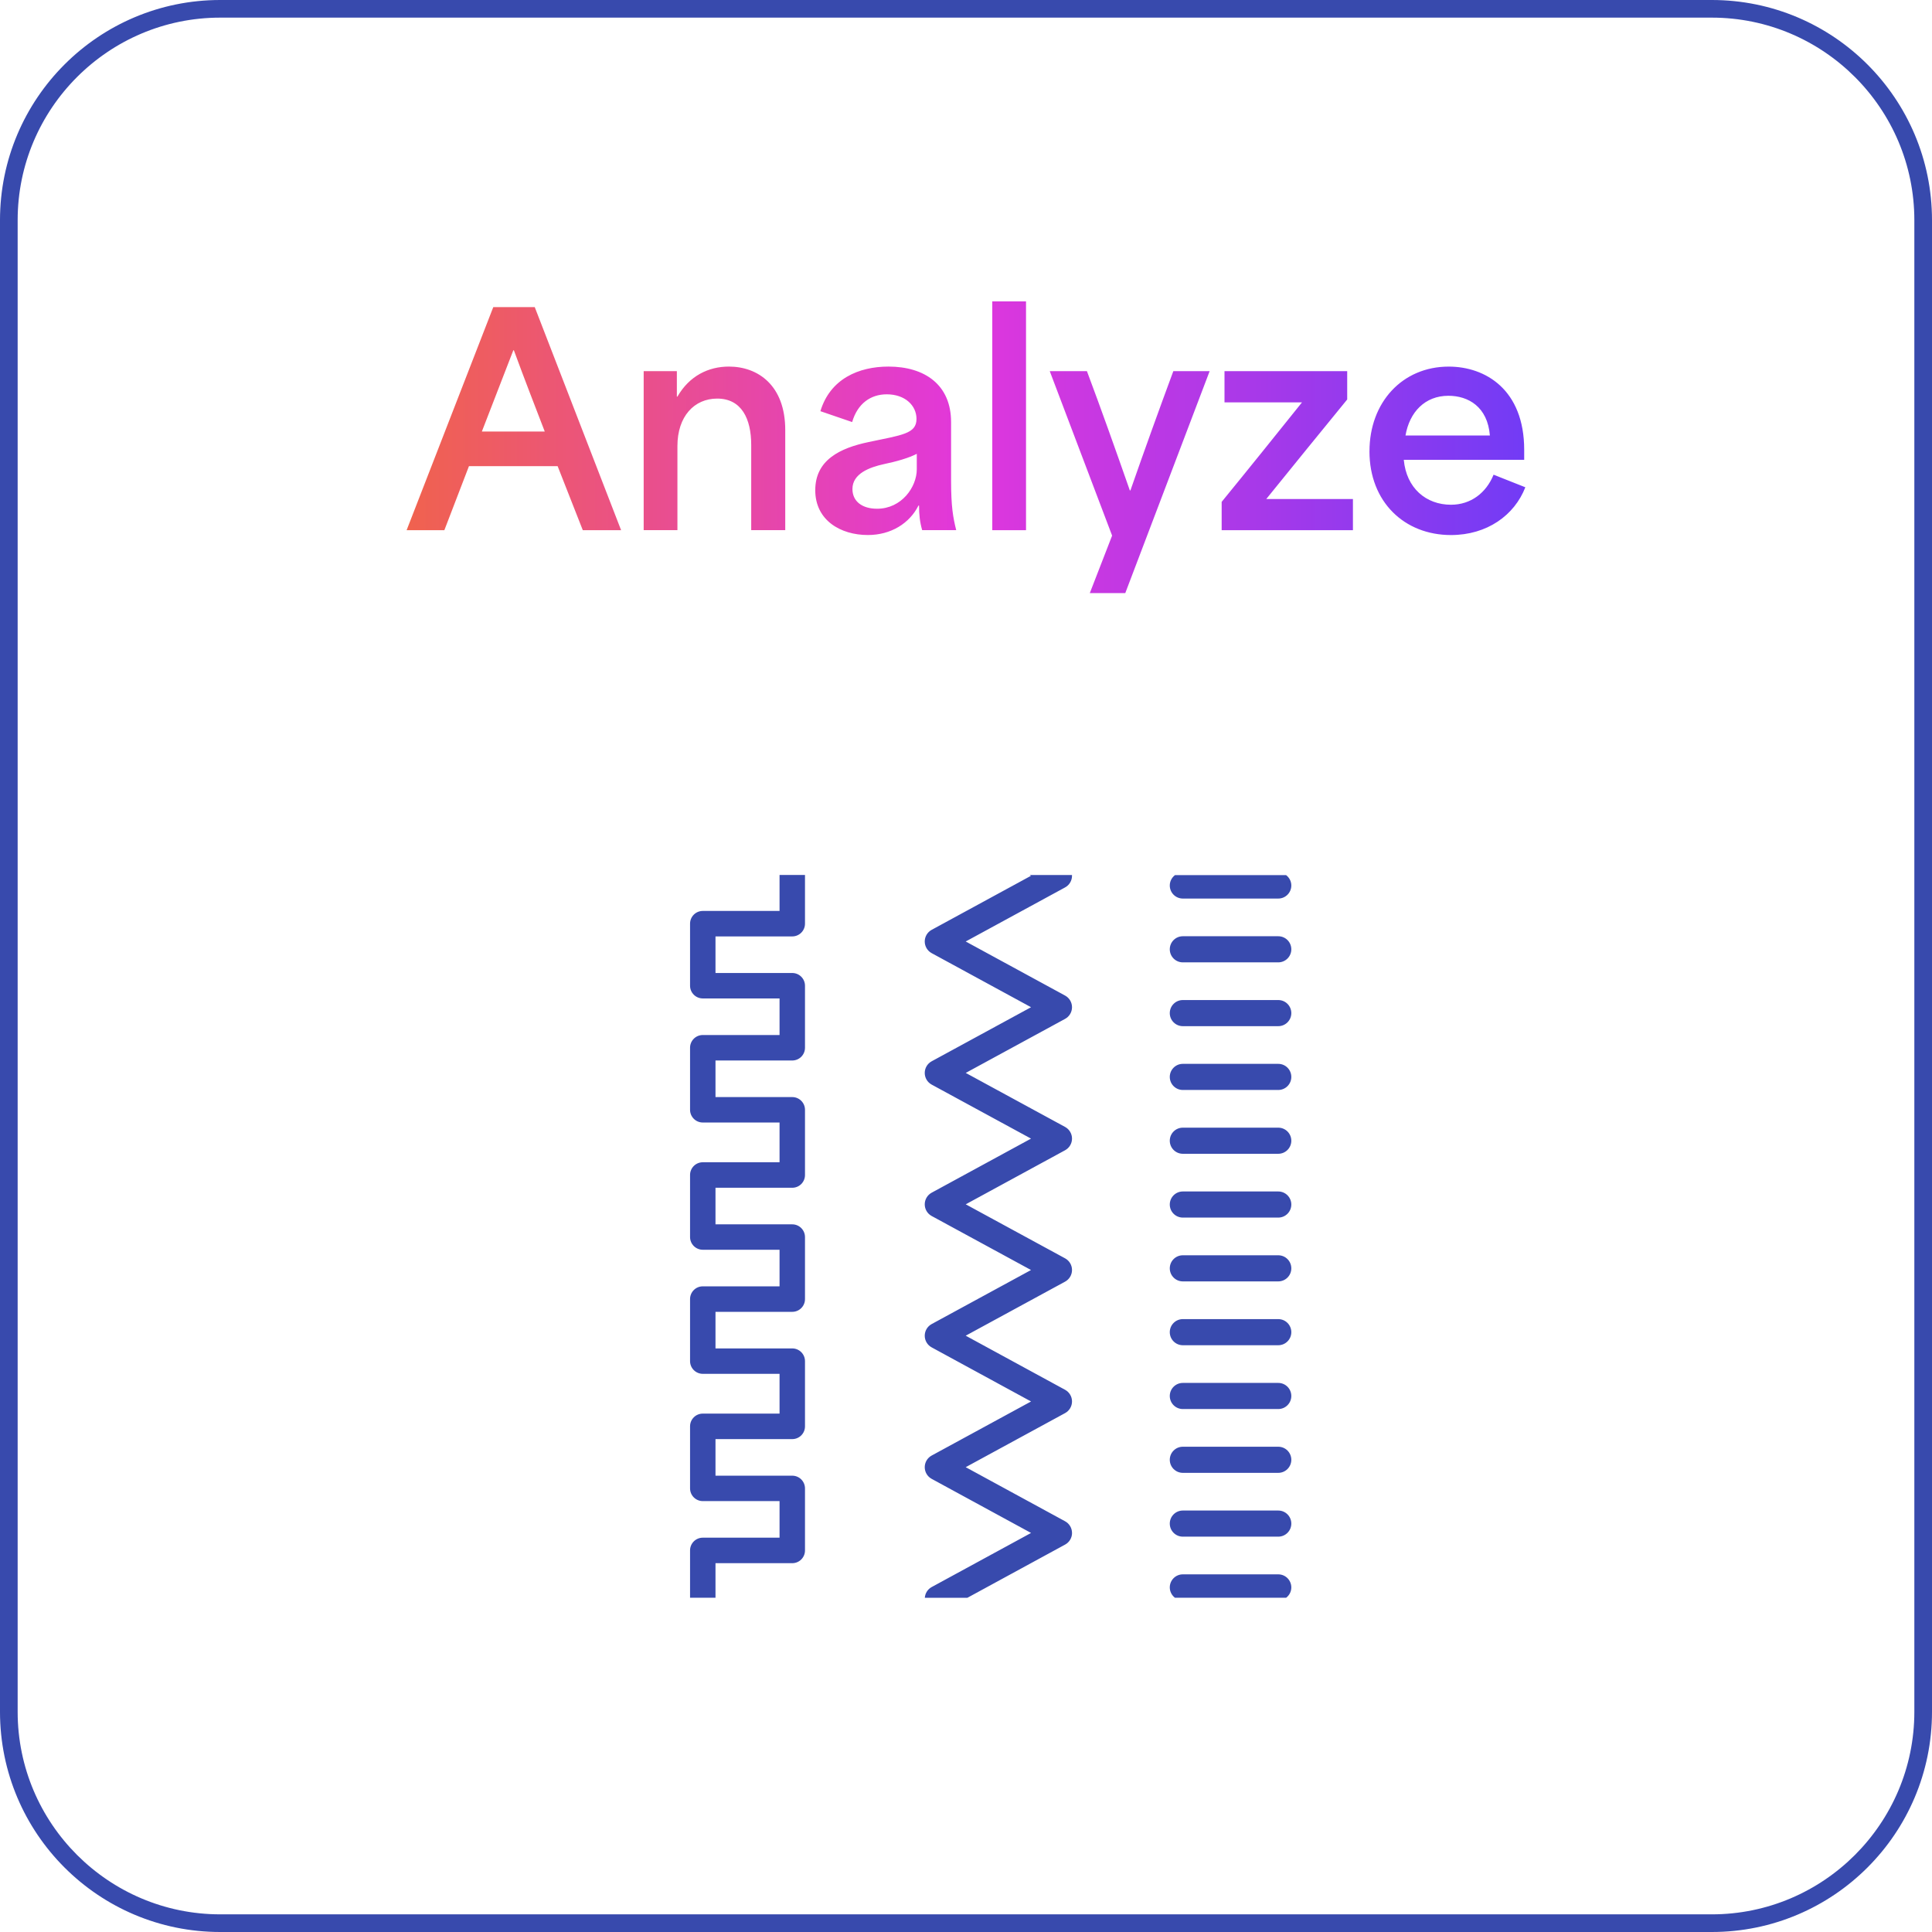 <?xml version="1.0" encoding="UTF-8"?>
<svg id="Design" xmlns="http://www.w3.org/2000/svg" xmlns:xlink="http://www.w3.org/1999/xlink" viewBox="0 0 714.56 714.56">
  <defs>
    <style>
      .cls-1 {
        fill: url(#New_Gradient_Swatch_1);
      }

      .cls-1, .cls-2 {
        stroke-width: 0px;
      }

      .cls-2 {
        fill: #384aad;
      }
    </style>
    <linearGradient id="New_Gradient_Swatch_1" data-name="New Gradient Swatch 1" x1="150.39" y1="165.42" x2="564.17" y2="165.42" gradientUnits="userSpaceOnUse">
      <stop offset="0" stop-color="#f0624e"/>
      <stop offset=".5" stop-color="#e137dc"/>
      <stop offset="1" stop-color="#723bf5"/>
    </linearGradient>
  </defs>
  <path class="cls-2" d="m633.11,6.52c41.31,0,74.92,33.61,74.92,74.93v551.66c0,41.31-33.61,74.92-74.92,74.92H81.45c-41.31,0-74.92-33.61-74.92-74.92V81.45C6.52,40.14,40.14,6.52,81.45,6.52h551.66m0-6.52H81.45C36.47,0,0,36.47,0,81.45v551.66c0,44.98,36.47,81.45,81.45,81.45h551.66c44.98,0,81.45-36.47,81.45-81.45V81.45c0-44.98-36.47-81.45-81.45-81.45h0Z"/>
  <path class="cls-2" d="m264.63,578.14v12.8h-9.41v-17.51c0-2.6,2.1-4.71,4.71-4.71h28.39v-13.53h-28.39c-2.6,0-4.71-2.11-4.71-4.71v-22.94c0-2.6,2.1-4.71,4.71-4.71h28.39v-14.71h-28.39c-2.6,0-4.71-2.11-4.71-4.71v-22.94c0-2.6,2.1-4.71,4.71-4.71h28.39v-13.53h-28.39c-2.6,0-4.71-2.11-4.71-4.71v-22.94c0-2.6,2.1-4.71,4.71-4.71h28.39v-14.7h-28.39c-2.6,0-4.71-2.11-4.71-4.71v-22.94c0-2.6,2.1-4.71,4.71-4.71h28.39v-13.53h-28.39c-2.6,0-4.71-2.11-4.71-4.71v-22.94c0-2.6,2.1-4.71,4.71-4.71h28.39v-13.31h9.41v18.02c0,2.6-2.1,4.71-4.71,4.71h-28.39v13.53h28.39c2.6,0,4.71,2.11,4.71,4.71v22.94c0,2.6-2.1,4.71-4.71,4.71h-28.39v13.53h28.39c2.6,0,4.71,2.11,4.71,4.71v24.12c0,2.6-2.1,4.71-4.71,4.71h-28.39v13.53h28.39c2.6,0,4.71,2.11,4.71,4.71v22.94c0,2.6-2.1,4.71-4.71,4.71h-28.39v13.53h28.39c2.6,0,4.71,2.11,4.71,4.71v24.12c0,2.6-2.1,4.71-4.71,4.71h-28.39v13.53h28.39c2.6,0,4.71,2.11,4.71,4.71v22.94c0,2.6-2.1,4.71-4.71,4.71h-28.39Zm131.86-11.18c0-1.8-.98-3.45-2.56-4.31l-36.76-20.01,36.76-20c1.58-.86,2.56-2.51,2.56-4.31s-.98-3.45-2.56-4.31l-36.76-20.01,36.76-19.99c1.58-.86,2.56-2.51,2.56-4.31s-.98-3.45-2.56-4.31l-36.75-19.98,36.75-20c1.58-.86,2.56-2.51,2.56-4.31s-.98-3.45-2.56-4.31l-36.75-19.98,36.75-19.99c1.58-.86,2.56-2.51,2.56-4.31s-.98-3.45-2.56-4.31l-36.76-20,36.76-20c1.58-.86,2.56-2.51,2.56-4.31,0-.09-.01-.18-.02-.27h-15.64l.5.27-36.75,20c-1.58.86-2.56,2.51-2.56,4.31s.98,3.45,2.56,4.31l36.76,20-36.76,20c-1.58.86-2.56,2.51-2.56,4.31s.98,3.45,2.56,4.31l36.75,19.98-36.75,20c-1.58.86-2.56,2.51-2.56,4.31s.98,3.45,2.56,4.31l36.75,19.98-36.75,19.99c-1.58.86-2.56,2.51-2.56,4.31s.98,3.45,2.56,4.31l36.76,20.01-36.76,20c-1.58.86-2.56,2.51-2.56,4.31s.98,3.45,2.56,4.31l36.76,20.01-36.76,20.01c-1.48.81-2.42,2.31-2.53,3.97h15.74l36.15-19.68c1.58-.86,2.56-2.51,2.56-4.31Zm76.28-55.48h-35.29c-2.67,0-4.83,2.16-4.83,4.83s2.16,4.83,4.83,4.83h35.29c2.67,0,4.83-2.16,4.83-4.83s-2.16-4.83-4.83-4.83Zm0,23.6h-35.29c-2.67,0-4.83,2.16-4.83,4.83s2.16,4.83,4.83,4.83h35.29c2.67,0,4.83-2.16,4.83-4.83s-2.16-4.83-4.83-4.83Zm0-47.2h-35.29c-2.67,0-4.83,2.16-4.83,4.83s2.16,4.83,4.83,4.83h35.29c2.67,0,4.83-2.16,4.83-4.83s-2.16-4.83-4.83-4.83Zm0,70.8h-35.29c-2.67,0-4.83,2.16-4.83,4.83s2.16,4.83,4.83,4.83h35.29c2.67,0,4.83-2.16,4.83-4.83s-2.16-4.83-4.83-4.83Zm4.83,28.43c0-2.67-2.16-4.83-4.83-4.83h-35.29c-2.67,0-4.83,2.16-4.83,4.83,0,1.57.76,2.95,1.92,3.83h41.11c1.16-.88,1.92-2.26,1.92-3.83Zm-4.83-122.84h-35.29c-2.67,0-4.83,2.16-4.83,4.83s2.16,4.83,4.83,4.83h35.29c2.67,0,4.83-2.16,4.83-4.83s-2.16-4.83-4.83-4.83Zm0-23.6h-35.29c-2.67,0-4.83,2.16-4.83,4.83s2.16,4.83,4.83,4.83h35.29c2.67,0,4.83-2.16,4.83-4.83s-2.16-4.83-4.83-4.83Zm0-23.6h-35.29c-2.67,0-4.83,2.16-4.83,4.83s2.16,4.83,4.83,4.83h35.29c2.67,0,4.83-2.16,4.83-4.83s-2.16-4.83-4.83-4.83Zm0-23.6h-35.29c-2.67,0-4.83,2.16-4.83,4.83s2.16,4.83,4.83,4.83h35.29c2.67,0,4.83-2.16,4.83-4.83s-2.16-4.83-4.83-4.83Zm0-23.6h-35.29c-2.67,0-4.83,2.16-4.83,4.83s2.16,4.83,4.83,4.83h35.29c2.67,0,4.83-2.16,4.83-4.83s-2.16-4.83-4.83-4.83Zm0-23.6h-35.29c-2.67,0-4.83,2.16-4.83,4.83s2.16,4.83,4.83,4.83h35.29c2.67,0,4.83-2.16,4.83-4.83s-2.16-4.83-4.83-4.83Zm-40.12-18.77c0,2.67,2.16,4.83,4.83,4.83h35.29c2.67,0,4.83-2.16,4.83-4.83,0-1.57-.76-2.95-1.92-3.83h-41.11c-1.16.88-1.92,2.26-1.92,3.83Z"/>
  <path class="cls-1" d="m182.44,113.59h15.34l31.94,82.5h-14.17c-3.07-7.93-6.24-15.76-9.31-23.69h-32.79c-3.07,7.93-6.03,15.76-9.1,23.69h-13.96l32.05-82.5Zm19.04,46.01c-3.38-8.78-7.3-18.83-11.42-30.04h-.21l-11.63,30.04h23.27Zm36.59-22.32h12.27v9.41h.21c4.44-7.72,11.53-11.11,19.04-11.11,10.68,0,20.84,6.88,20.84,23.48v37.02h-12.59v-31.52c0-9.73-3.6-17.14-12.59-17.14-8.46,0-14.7,6.56-14.7,17.56v31.1h-12.48v-58.81Zm63.46,44c0-11.11,9.1-15.55,19.67-17.77,12.48-2.64,17.77-3.07,17.77-8.57,0-4.97-4.23-9.1-11-9.1-5.92,0-10.79,3.38-12.8,10.26l-11.74-4.02c3.6-11.95,14.17-16.5,25.17-16.5,13.33,0,23.16,6.66,23.16,20.52v21.58c0,9.73.74,13.75,1.9,18.4h-12.59c-.85-2.96-1.16-5.71-1.16-9.1h-.21c-3.28,6.56-10.15,10.9-18.72,10.9-10.05,0-19.46-5.39-19.46-16.61Zm22.85,6.88c9.1,0,14.7-8.04,14.7-14.6v-5.71c-3.07,1.59-7.62,2.86-12.16,3.81-5.29,1.16-11.64,3.49-11.64,9.2,0,4.65,3.7,7.3,9.1,7.3Zm42.62-76.69h12.48v84.62h-12.48v-84.62Zm44.32,86.63l-23.06-60.82h13.75c5.39,14.39,10.47,28.67,15.87,44.11h.21c5.39-15.44,10.58-29.83,15.87-44.11h13.43l-31.2,82.08h-13.12l8.25-21.26Zm70.23-49.29h-28.66v-11.53h45.38v10.47c-10.05,12.27-19.99,24.54-29.93,36.81h32.05v11.53h-48.55v-10.47c9.94-12.16,19.88-24.54,29.72-36.81Zm24.96,18.09c0-18.09,12.16-31.31,29.3-31.31,13.64,0,27.92,8.57,27.92,30.78v3.7h-44.53c.95,10.47,8.25,16.61,17.45,16.61,7.3,0,13.01-4.34,15.76-11.11l11.74,4.65c-4.02,10.37-14.17,17.67-27.5,17.67-17.24,0-30.15-12.27-30.15-30.99Zm44.53-5.82c-.85-10.68-8.04-14.7-15.34-14.7-8.67,0-14.39,6.03-15.87,14.7h31.2Z"/>
</svg>